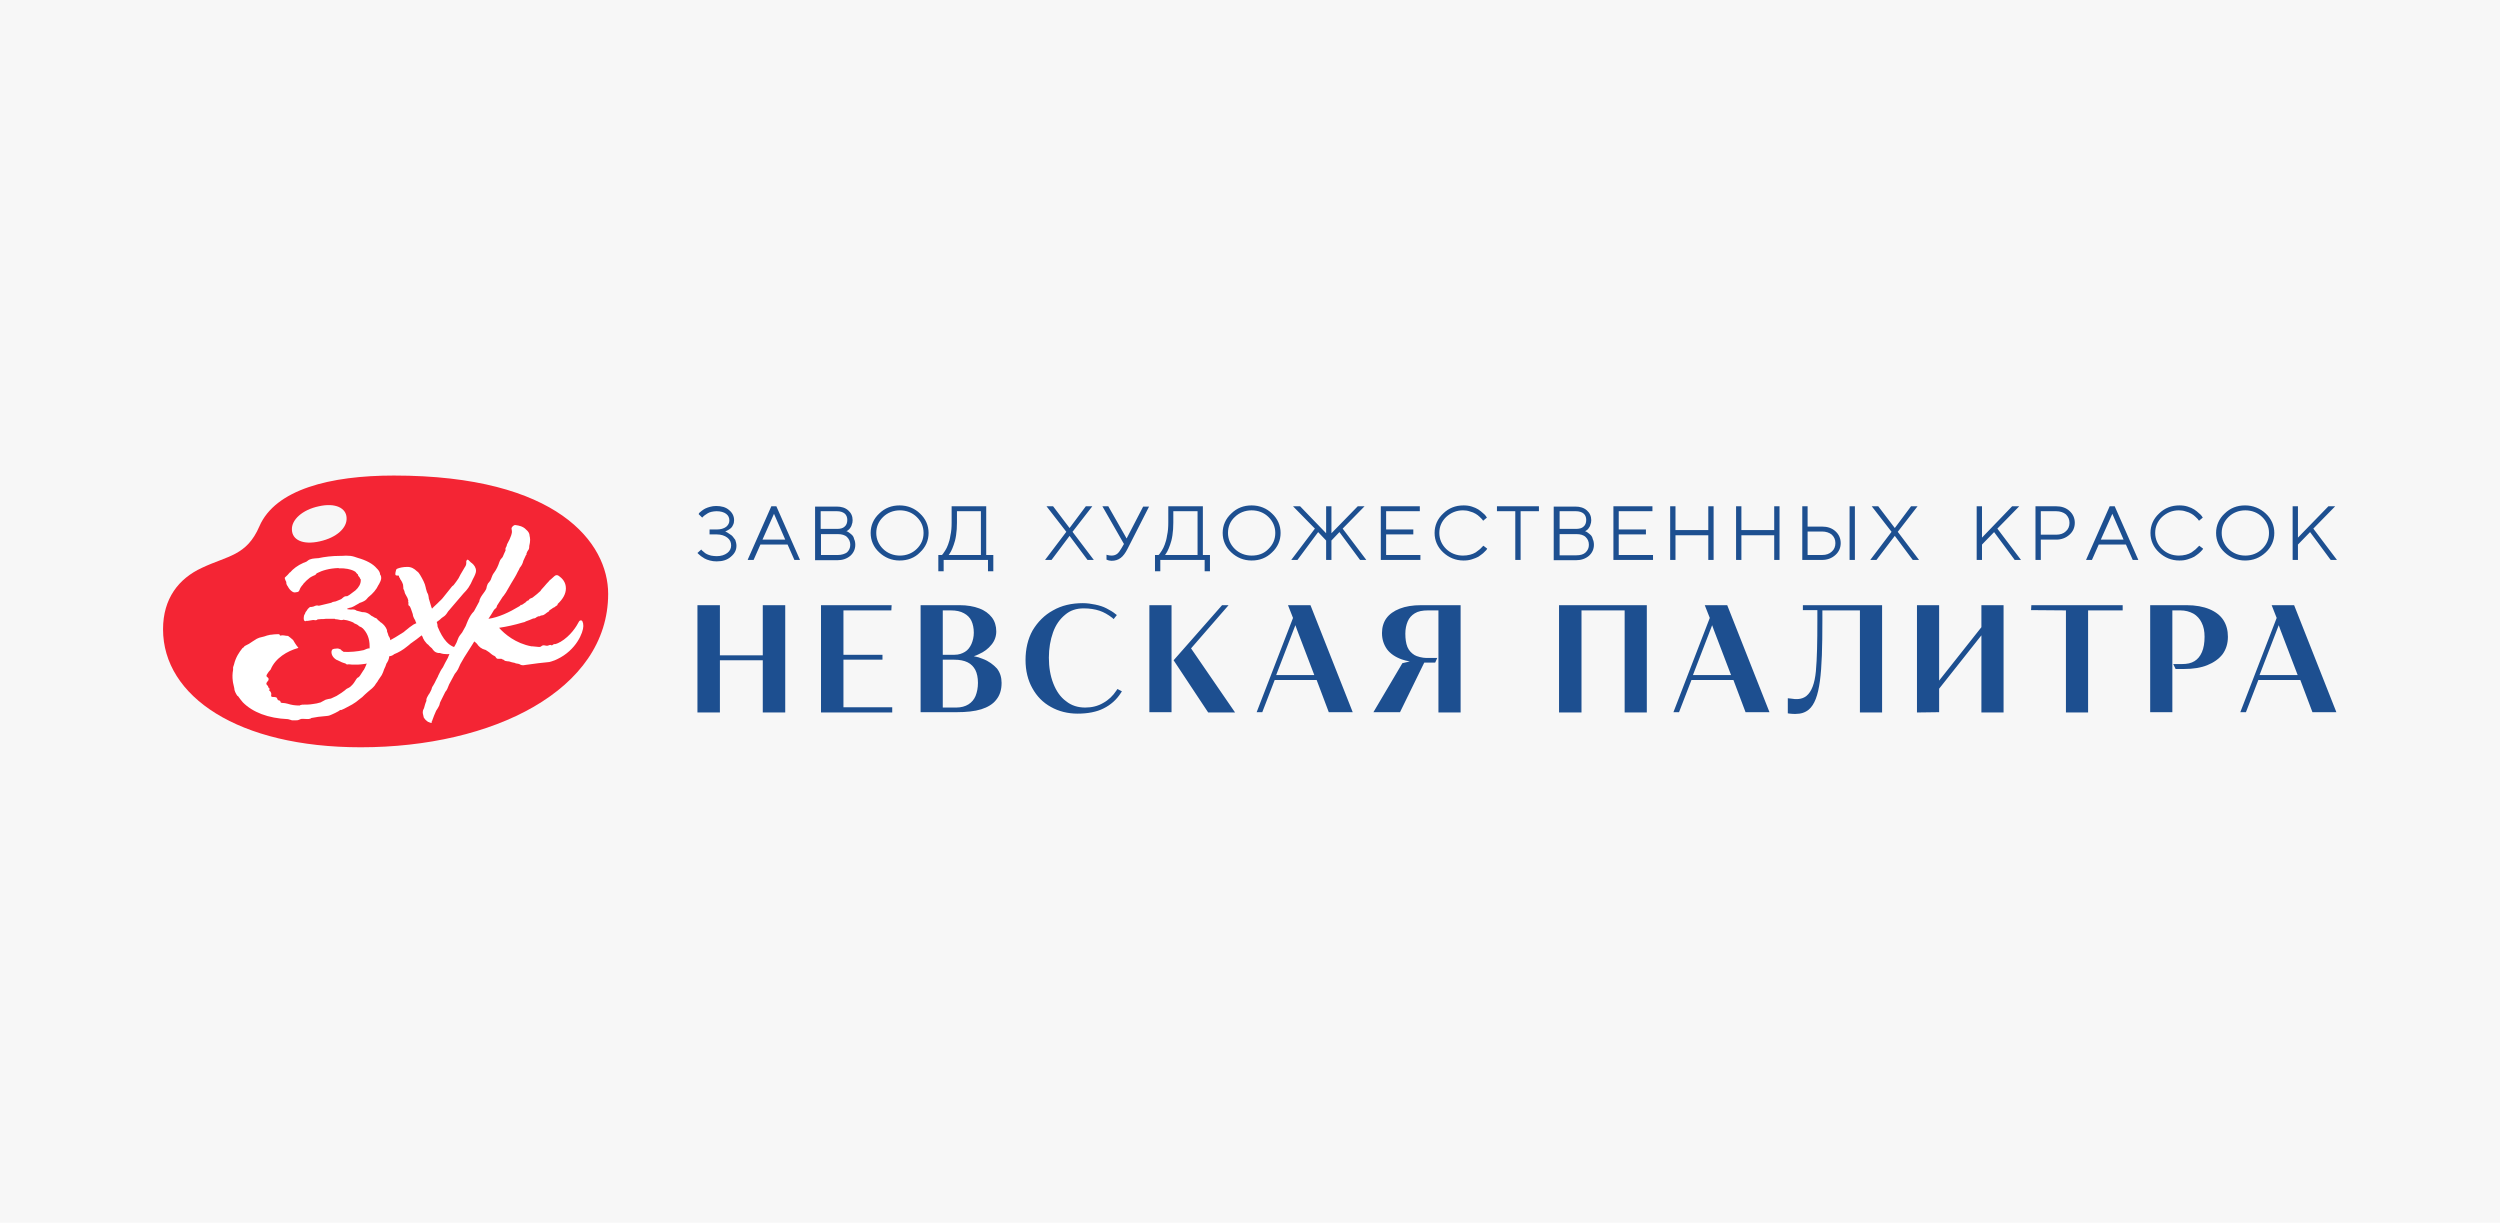 <svg width="184" height="90" viewBox="0 0 184 90" fill="none" xmlns="http://www.w3.org/2000/svg">
<rect width="184" height="90" fill="#F7F7F7"/>
<g clip-path="url(#clip0_180_1068)">
<path d="M96.45 44.541H95.993H95.514H94.796L95.166 45.48L92.49 52.417H92.904L93.817 50.048H96.906L97.798 52.417H99.56L96.45 44.541ZM96.732 49.685H93.926L95.34 46.014L95.471 46.377L96.732 49.685ZM168.847 44.541H168.39H167.911H167.193L167.563 45.48L164.887 52.417H165.301L166.214 50.048H169.303L170.195 52.417H171.957L168.847 44.541ZM169.108 49.685H166.301L167.715 46.014L167.846 46.377L169.108 49.685ZM56.14 48.234H52.985V44.541H51.332V52.439H52.985V48.596H56.14V52.439H57.793V44.541H56.14V48.234ZM62.078 48.554H64.95V48.191H62.078V44.925H65.603L65.624 44.541H60.425V52.439H65.668V52.054H62.078V48.554ZM72.325 48.49C72.129 48.404 71.911 48.34 71.672 48.298C71.802 48.255 71.933 48.212 72.042 48.148C72.433 47.977 72.738 47.743 72.977 47.444C73.207 47.167 73.33 46.819 73.325 46.462C73.325 46.078 73.216 45.715 72.999 45.438C72.781 45.16 72.477 44.925 72.064 44.776C71.672 44.626 71.172 44.541 70.628 44.541H67.756V52.417H70.41C71.128 52.417 71.737 52.353 72.216 52.204C72.694 52.054 73.086 51.82 73.325 51.499C73.586 51.179 73.717 50.774 73.717 50.261C73.717 49.856 73.608 49.493 73.369 49.194C73.108 48.917 72.781 48.66 72.325 48.49ZM69.388 44.925H69.975C70.367 44.925 70.693 44.989 70.954 45.139C71.193 45.267 71.389 45.459 71.498 45.694C71.607 45.928 71.672 46.227 71.672 46.569C71.672 46.868 71.607 47.145 71.498 47.401C71.389 47.636 71.237 47.849 71.019 47.977C70.802 48.106 70.562 48.191 70.258 48.191H69.388V44.925ZM71.802 51.222C71.694 51.478 71.52 51.691 71.28 51.841C71.041 51.99 70.737 52.076 70.367 52.076H69.388V48.554H70.236C70.628 48.554 70.954 48.618 71.215 48.746C71.476 48.874 71.65 49.066 71.781 49.301C71.911 49.557 71.977 49.877 71.977 50.261C71.977 50.624 71.911 50.944 71.802 51.222ZM82.157 50.838C81.918 51.201 81.592 51.521 81.2 51.734C80.809 51.969 80.352 52.076 79.873 52.076C79.329 52.076 78.851 51.926 78.459 51.606C78.046 51.307 77.741 50.859 77.524 50.304C77.306 49.749 77.197 49.109 77.197 48.404C77.197 47.721 77.306 47.102 77.502 46.547C77.698 45.992 78.002 45.566 78.394 45.245C78.764 44.925 79.221 44.776 79.764 44.776C80.2 44.776 80.591 44.84 80.917 44.947C81.244 45.053 81.57 45.245 81.874 45.48L81.962 45.566L82.201 45.267L82.114 45.203C81.918 45.032 81.679 44.904 81.439 44.776C81.2 44.648 80.917 44.562 80.613 44.498C80.308 44.434 80.004 44.392 79.699 44.392C78.873 44.392 78.133 44.562 77.502 44.925C76.871 45.267 76.371 45.779 76.001 46.398C75.653 47.017 75.479 47.764 75.479 48.575C75.479 49.365 75.653 50.069 75.979 50.646C76.305 51.243 76.762 51.713 77.35 52.033C77.915 52.353 78.59 52.524 79.308 52.524C80.069 52.524 80.722 52.396 81.222 52.14C81.744 51.884 82.179 51.499 82.505 50.987L82.571 50.88L82.244 50.71L82.157 50.838ZM84.594 44.541H86.225V52.417H84.594V44.541ZM87.661 47.721L90.424 44.541H89.945L86.378 48.596L88.923 52.439H90.902L87.661 47.721ZM105.869 52.439H107.501V44.541H104.607C103.976 44.541 103.454 44.626 103.019 44.797C102.584 44.968 102.258 45.203 102.04 45.502C101.823 45.8 101.714 46.185 101.714 46.59C101.714 47.06 101.845 47.444 102.084 47.785C102.323 48.106 102.693 48.362 103.172 48.532C103.346 48.596 103.541 48.639 103.759 48.682L103.215 48.81L101.083 52.417H103.041L104.825 48.767H104.89H105.63L105.782 48.426H105.064H104.977C104.694 48.426 104.281 48.319 104.107 48.212C103.868 48.063 103.694 47.871 103.585 47.615C103.476 47.337 103.433 47.017 103.433 46.633C103.433 46.291 103.498 45.992 103.607 45.736C103.715 45.48 103.889 45.288 104.129 45.139C104.368 44.989 104.694 44.925 105.108 44.925H105.869M114.745 52.439H116.398V44.925H119.574V52.439H121.206V44.541H114.745V52.439ZM145.831 46.163L142.72 50.091V44.541H141.089V52.439L142.72 52.417V50.688L145.831 46.761V52.439H147.463V44.541H145.831V46.163ZM149.486 44.904L152.053 44.925V52.439H153.684V44.925H156.229V44.541H149.507L149.486 44.904Z" fill="#1D4F90"/>
<path d="M162.626 44.84C162.169 44.648 161.603 44.541 160.929 44.541H158.253V52.417H159.885V44.925H160.472C160.842 44.925 161.146 45.011 161.429 45.16C161.69 45.309 161.908 45.544 162.038 45.822C162.191 46.12 162.256 46.462 162.256 46.868C162.256 47.316 162.191 47.7 162.06 47.999C161.93 48.298 161.755 48.511 161.516 48.66C161.277 48.81 160.972 48.874 160.603 48.874H159.95L160.124 49.237H160.755C161.407 49.237 161.973 49.151 162.452 48.959C162.93 48.767 163.322 48.49 163.583 48.148C163.844 47.785 163.974 47.358 163.974 46.868C163.974 46.398 163.866 45.992 163.648 45.651C163.431 45.309 163.082 45.032 162.626 44.84ZM127.123 44.541H126.666H126.188H125.47L125.84 45.48L123.164 52.417H123.577L124.491 50.048H127.58L128.472 52.417H130.234L127.123 44.541ZM127.406 49.685H124.6L126.014 46.014L126.144 46.377L127.406 49.685Z" fill="#1D4F90"/>
<path d="M132.692 44.541V44.904H133.758V45.672C133.758 47.209 133.736 48.447 133.649 49.407C133.562 50.325 133.323 50.923 132.953 51.222C132.605 51.499 132.17 51.478 131.8 51.414L131.582 51.392V52.502L131.734 52.524C131.887 52.545 132.017 52.545 132.148 52.545C132.561 52.545 132.866 52.438 133.127 52.225C133.975 51.499 134.127 49.535 134.127 45.694V44.925H136.89V52.438H138.522V44.541H132.692ZM53.834 39.397L53.551 39.205C53.486 39.162 53.42 39.141 53.377 39.119L53.507 39.055C53.594 39.013 53.66 38.97 53.747 38.906C53.835 38.84 53.903 38.751 53.943 38.65C54.008 38.543 54.029 38.415 54.029 38.287C54.029 37.988 53.899 37.732 53.66 37.54C53.42 37.326 53.094 37.241 52.703 37.241C52.55 37.241 52.398 37.262 52.246 37.305C52.126 37.337 52.009 37.38 51.898 37.433C51.811 37.476 51.724 37.54 51.637 37.604C51.55 37.668 51.506 37.711 51.484 37.732C51.463 37.753 51.441 37.775 51.441 37.796L51.419 37.839L51.68 38.095L51.767 38.009C51.789 37.988 51.832 37.945 51.898 37.903L52.093 37.775C52.159 37.732 52.267 37.689 52.376 37.668C52.485 37.647 52.615 37.625 52.724 37.625C53.029 37.625 53.268 37.689 53.442 37.817C53.616 37.945 53.681 38.116 53.681 38.308C53.681 38.5 53.594 38.65 53.442 38.778C53.268 38.906 53.029 38.97 52.746 38.97H52.224V39.333H52.746C53.072 39.333 53.333 39.418 53.529 39.568C53.725 39.717 53.812 39.909 53.812 40.144C53.812 40.357 53.725 40.549 53.529 40.699C53.333 40.848 53.072 40.934 52.746 40.934C52.594 40.934 52.463 40.912 52.333 40.891C52.202 40.848 52.093 40.827 52.028 40.784C51.941 40.742 51.876 40.699 51.811 40.635C51.724 40.571 51.702 40.528 51.68 40.528C51.658 40.507 51.658 40.485 51.637 40.485L51.615 40.443L51.332 40.699L51.419 40.784C51.473 40.839 51.531 40.889 51.593 40.934C51.68 40.998 51.767 41.04 51.854 41.104C51.963 41.168 52.093 41.211 52.246 41.254C52.398 41.297 52.572 41.318 52.746 41.318C53.181 41.318 53.529 41.211 53.79 40.976C54.073 40.742 54.203 40.485 54.203 40.165C54.203 40.016 54.16 39.866 54.117 39.738C53.986 39.568 53.921 39.461 53.834 39.397ZM56.77 37.262L55.052 41.147L55.03 41.211H55.465L55.966 40.08H57.967L58.467 41.211H58.881L57.14 37.262H56.77ZM57.793 39.717H56.118L56.966 37.817L57.793 39.717ZM62.709 39.375C62.644 39.311 62.557 39.247 62.47 39.183C62.405 39.141 62.34 39.098 62.296 39.098C62.318 39.077 62.361 39.055 62.405 39.034C62.448 38.991 62.514 38.949 62.557 38.885C62.601 38.821 62.666 38.735 62.688 38.628C62.731 38.522 62.753 38.415 62.753 38.287C62.753 37.988 62.644 37.753 62.426 37.561C62.209 37.369 61.926 37.284 61.578 37.284H59.99V41.232H61.622C62.013 41.232 62.318 41.126 62.579 40.912C62.818 40.699 62.949 40.421 62.949 40.101C62.949 39.952 62.927 39.802 62.862 39.674C62.843 39.562 62.79 39.458 62.709 39.375ZM60.403 38.949V37.625H61.6C61.839 37.625 62.035 37.689 62.166 37.796C62.296 37.903 62.361 38.073 62.361 38.266C62.361 38.479 62.296 38.65 62.166 38.757C62.035 38.885 61.839 38.927 61.6 38.927H60.403V38.949ZM61.665 40.848H60.425V39.311H61.665C61.948 39.311 62.187 39.375 62.34 39.525C62.417 39.6 62.478 39.69 62.52 39.789C62.561 39.888 62.581 39.994 62.579 40.101C62.579 40.336 62.492 40.507 62.34 40.656C62.187 40.763 61.948 40.848 61.665 40.848ZM66.212 37.198C65.624 37.198 65.124 37.39 64.711 37.796C64.297 38.18 64.08 38.671 64.08 39.226C64.08 39.781 64.297 40.272 64.711 40.656C65.124 41.04 65.624 41.254 66.212 41.254C66.799 41.254 67.321 41.062 67.713 40.656C68.126 40.272 68.344 39.781 68.344 39.226C68.344 38.671 68.126 38.18 67.713 37.796C67.321 37.412 66.799 37.198 66.212 37.198ZM67.974 39.226C67.974 39.696 67.8 40.08 67.473 40.4C67.147 40.72 66.712 40.891 66.234 40.891C65.755 40.891 65.32 40.72 64.993 40.4C64.667 40.08 64.493 39.674 64.493 39.226C64.493 38.757 64.667 38.372 64.993 38.052C65.32 37.732 65.755 37.561 66.234 37.561C66.712 37.561 67.147 37.732 67.473 38.052C67.8 38.372 67.974 38.757 67.974 39.226ZM72.586 37.262H70.04V38.458C70.04 38.799 70.019 39.119 69.953 39.397C69.91 39.696 69.845 39.909 69.779 40.08C69.714 40.251 69.649 40.4 69.562 40.528L69.388 40.784L69.323 40.848H69.061V42.044H69.453V41.211H72.716V42.044H73.108V40.848H72.586V37.262ZM72.194 37.625V40.848H69.823C69.866 40.784 69.932 40.699 69.997 40.571C70.062 40.443 70.127 40.293 70.193 40.101C70.258 39.93 70.323 39.696 70.367 39.397C70.41 39.119 70.432 38.799 70.432 38.458V37.625H72.194ZM80.395 37.262H79.917L78.72 38.863L77.524 37.284L77.502 37.262H77.023L78.481 39.141L76.915 41.211H77.393L78.72 39.44L80.025 41.19L80.047 41.211H80.504L78.938 39.141L80.395 37.262ZM82.919 39.632L81.57 37.262H81.135L82.723 40.037L82.549 40.336C82.44 40.528 82.331 40.678 82.223 40.763C82.114 40.848 81.962 40.891 81.809 40.891C81.701 40.891 81.592 40.87 81.505 40.848L81.439 40.827V41.19L81.505 41.211C81.526 41.232 81.57 41.232 81.635 41.254C81.701 41.254 81.744 41.275 81.809 41.275C82.07 41.275 82.288 41.211 82.484 41.062C82.658 40.934 82.832 40.699 82.984 40.4L84.572 37.284H84.137L82.919 39.632ZM88.531 37.262H85.986V38.458C85.986 38.799 85.964 39.119 85.899 39.397C85.856 39.696 85.79 39.909 85.725 40.08C85.66 40.251 85.594 40.4 85.507 40.528L85.333 40.784L85.268 40.848H85.007V42.044H85.399V41.211H88.662V42.044H89.053V40.848H88.531V37.262ZM88.14 37.625V40.848H85.747C85.79 40.784 85.856 40.699 85.921 40.571C85.986 40.443 86.051 40.293 86.117 40.101C86.182 39.93 86.247 39.696 86.291 39.397C86.334 39.119 86.356 38.799 86.356 38.458V37.625H88.14ZM92.121 37.198C91.533 37.198 91.033 37.39 90.62 37.796C90.206 38.18 89.989 38.671 89.989 39.226C89.989 39.781 90.206 40.272 90.62 40.656C91.033 41.04 91.533 41.254 92.121 41.254C92.708 41.254 93.208 41.062 93.622 40.656C94.035 40.272 94.252 39.781 94.252 39.226C94.252 38.671 94.035 38.18 93.622 37.796C93.23 37.412 92.708 37.198 92.121 37.198ZM92.121 40.891C91.642 40.891 91.207 40.72 90.881 40.4C90.554 40.08 90.38 39.674 90.38 39.226C90.38 38.757 90.554 38.351 90.881 38.052C91.207 37.732 91.642 37.561 92.121 37.561C92.599 37.561 93.034 37.732 93.361 38.052C93.687 38.372 93.861 38.778 93.861 39.226C93.861 39.696 93.687 40.08 93.361 40.4C93.034 40.742 92.621 40.891 92.121 40.891ZM100.431 37.262H99.93L97.994 39.247V37.262H97.603V39.247L95.688 37.262H95.666H95.166L96.776 38.906L95.036 41.211H95.493L97.015 39.162L97.603 39.781V41.211H97.994V39.781L98.582 39.162L100.083 41.19L100.104 41.211H100.561L98.821 38.906L100.431 37.262ZM102.019 39.333H104.02V38.97H102.019V37.625H104.499V37.262H101.627V41.211H104.542V40.848H102.019V39.333ZM109.067 40.272C109.023 40.315 108.98 40.379 108.893 40.443L108.61 40.656C108.482 40.733 108.343 40.791 108.197 40.827C108.023 40.87 107.849 40.891 107.675 40.891C107.196 40.891 106.761 40.72 106.435 40.4C106.108 40.08 105.934 39.674 105.934 39.226C105.934 38.757 106.108 38.372 106.435 38.052C106.783 37.732 107.196 37.561 107.675 37.561C107.849 37.561 108.023 37.583 108.197 37.647C108.343 37.682 108.482 37.74 108.61 37.817C108.713 37.876 108.808 37.948 108.893 38.031L109.067 38.202C109.083 38.234 109.105 38.263 109.132 38.287L109.154 38.33L109.437 38.095L109.35 37.967C109.306 37.903 109.241 37.839 109.132 37.753C109.045 37.668 108.936 37.583 108.806 37.497C108.675 37.412 108.523 37.348 108.327 37.284C108.131 37.22 107.936 37.198 107.718 37.198C107.131 37.198 106.63 37.39 106.217 37.796C105.804 38.18 105.586 38.671 105.586 39.226C105.586 39.781 105.804 40.272 106.217 40.656C106.63 41.04 107.131 41.254 107.718 41.254C107.936 41.254 108.131 41.232 108.327 41.168C108.523 41.104 108.697 41.04 108.806 40.976C108.936 40.891 109.045 40.806 109.154 40.72L109.371 40.507C109.393 40.464 109.437 40.443 109.437 40.421L109.458 40.379L109.176 40.165L109.067 40.272ZM110.176 37.625H111.525V41.211H111.917V37.625H113.265V37.262H110.176V37.625ZM117.072 39.375C117.007 39.311 116.92 39.247 116.833 39.183C116.768 39.141 116.703 39.098 116.659 39.098C116.681 39.077 116.724 39.055 116.768 39.034C116.833 38.991 116.877 38.949 116.92 38.885C116.964 38.821 117.029 38.735 117.051 38.628C117.094 38.522 117.116 38.415 117.116 38.287C117.116 37.988 117.007 37.753 116.79 37.561C116.572 37.369 116.289 37.284 115.941 37.284H114.353V41.232H115.985C116.376 41.232 116.681 41.126 116.942 40.912C117.181 40.699 117.312 40.421 117.312 40.101C117.312 39.952 117.29 39.802 117.225 39.674C117.206 39.562 117.153 39.458 117.072 39.375ZM114.788 39.311H116.028C116.311 39.311 116.55 39.375 116.703 39.525C116.855 39.674 116.942 39.845 116.942 40.101C116.942 40.336 116.855 40.507 116.703 40.656C116.55 40.806 116.311 40.87 116.028 40.87H114.788V39.311ZM114.788 38.949V37.625H115.985C116.224 37.625 116.42 37.689 116.55 37.796C116.681 37.903 116.746 38.073 116.746 38.266C116.746 38.479 116.681 38.65 116.55 38.757C116.42 38.885 116.224 38.927 115.963 38.927H114.788V38.949ZM119.139 39.333H121.14V38.97H119.139V37.625H121.619V37.262H118.747V41.211H121.662V40.848H119.139V39.333ZM125.73 39.013H123.316V37.262H122.924V41.211H123.316V39.397H125.73V41.211H126.122V37.262H125.73V39.013ZM130.582 39.013H128.167V37.262H127.775V41.211H128.167V39.397H130.582V41.211H130.973V37.262H130.582V39.013ZM136.129 37.262H136.52V41.211H136.129V37.262ZM134.106 38.757H133.04V37.262H132.648V41.211H134.106C134.497 41.211 134.824 41.083 135.085 40.848C135.346 40.613 135.476 40.315 135.476 39.973C135.476 39.632 135.346 39.333 135.085 39.098C134.824 38.863 134.497 38.757 134.106 38.757ZM135.085 39.973C135.085 40.229 134.998 40.443 134.824 40.592C134.649 40.763 134.41 40.848 134.106 40.848H133.04V39.119H134.106C134.388 39.119 134.649 39.205 134.824 39.354C134.998 39.525 135.085 39.717 135.085 39.973ZM141.132 37.262H140.654L139.457 38.863L138.239 37.262H137.76L139.218 39.141L137.652 41.211H138.108L139.457 39.44L140.762 41.19L140.784 41.211H141.241L139.675 39.141L141.132 37.262ZM148.616 37.262H148.093L145.875 39.568V37.262H145.483V41.211H145.875V40.08L146.766 39.162L148.267 41.19V41.211H148.746L147.006 38.906L148.616 37.262ZM151.335 37.262H149.812V41.211H150.204V39.717H151.335C151.726 39.717 152.053 39.589 152.314 39.354C152.575 39.119 152.705 38.821 152.705 38.479C152.705 38.138 152.575 37.839 152.314 37.604C152.053 37.369 151.726 37.262 151.335 37.262ZM152.314 38.479C152.314 38.735 152.227 38.949 152.053 39.098C151.879 39.269 151.639 39.354 151.335 39.354H150.204V37.625H151.335C151.618 37.625 151.879 37.711 152.053 37.86C152.227 38.031 152.314 38.244 152.314 38.479ZM155.272 37.262L153.532 41.211H153.967L154.467 40.08H156.469L156.969 41.211H157.382L155.642 37.262H155.272ZM156.295 39.717H154.62L155.468 37.817L156.295 39.717ZM161.755 40.272L161.581 40.443L161.298 40.656C161.17 40.733 161.031 40.791 160.885 40.827C160.711 40.87 160.537 40.891 160.363 40.891C159.884 40.891 159.449 40.72 159.123 40.4C158.796 40.08 158.622 39.674 158.622 39.226C158.622 38.757 158.796 38.372 159.123 38.052C159.471 37.732 159.884 37.561 160.363 37.561C160.537 37.561 160.711 37.583 160.885 37.647C161.031 37.682 161.17 37.74 161.298 37.817C161.401 37.876 161.496 37.948 161.581 38.031L161.755 38.202C161.777 38.244 161.798 38.266 161.82 38.287L161.842 38.33L162.125 38.095L162.038 37.967C161.994 37.903 161.929 37.839 161.82 37.753C161.733 37.668 161.624 37.583 161.494 37.497C161.363 37.412 161.211 37.348 161.015 37.284C160.819 37.22 160.624 37.198 160.406 37.198C159.819 37.198 159.318 37.39 158.905 37.796C158.492 38.18 158.274 38.671 158.274 39.226C158.274 39.781 158.492 40.272 158.905 40.656C159.318 41.04 159.819 41.254 160.406 41.254C160.624 41.254 160.819 41.232 161.015 41.168C161.211 41.104 161.385 41.04 161.494 40.976C161.624 40.891 161.733 40.806 161.842 40.72C161.951 40.635 162.016 40.549 162.059 40.507C162.103 40.464 162.125 40.443 162.125 40.421L162.146 40.379L161.864 40.165L161.755 40.272ZM165.236 37.198C164.648 37.198 164.148 37.39 163.734 37.796C163.321 38.18 163.104 38.671 163.104 39.226C163.104 39.781 163.321 40.272 163.734 40.656C164.148 41.04 164.648 41.254 165.236 41.254C165.823 41.254 166.323 41.062 166.758 40.656C167.172 40.272 167.389 39.781 167.389 39.226C167.389 38.671 167.172 38.18 166.758 37.796C166.35 37.409 165.803 37.195 165.236 37.198ZM166.998 39.226C166.998 39.696 166.824 40.08 166.497 40.4C166.171 40.72 165.736 40.891 165.257 40.891C164.779 40.891 164.344 40.72 164.017 40.4C163.691 40.08 163.517 39.674 163.517 39.226C163.517 38.757 163.691 38.372 164.017 38.052C164.344 37.732 164.779 37.561 165.257 37.561C165.736 37.561 166.171 37.732 166.497 38.052C166.824 38.372 166.998 38.757 166.998 39.226ZM170.261 38.906L171.87 37.262H171.37L169.129 39.568V37.262H168.738V41.211H169.129V40.08L170.021 39.162L171.522 41.19L171.544 41.211H172.001L170.261 38.906Z" fill="#1D4F90"/>
<path d="M28.99 35C24.291 35 20.267 36.025 19.092 38.735C18.156 40.913 16.764 40.891 14.871 41.788C13.153 42.577 12 44.05 12 46.313C12 51.265 17.547 55 26.553 55C36.256 55 44.761 50.795 44.761 43.709C44.761 39.973 41.063 35 28.99 35ZM23.53 39.845C22.29 40.123 21.506 39.739 21.485 38.992C21.441 38.266 22.246 37.519 23.464 37.263C24.683 36.985 25.487 37.391 25.509 38.116C25.553 38.842 24.791 39.568 23.53 39.845Z" fill="#F42534"/>
<path d="M32.513 45.48C32.687 45.352 32.73 45.352 32.861 45.181L32.991 44.989L34.122 43.666C34.253 43.538 34.362 43.41 34.47 43.26C34.601 43.068 34.71 42.855 34.797 42.641C34.949 42.364 35.036 42.151 35.036 42.022C35.036 41.766 34.884 41.574 34.731 41.446C34.71 41.425 34.688 41.425 34.666 41.403L34.492 41.233C34.47 41.211 34.449 41.211 34.427 41.19C34.383 41.19 34.34 41.233 34.318 41.297V41.446C34.318 41.553 34.275 41.66 34.209 41.745L33.883 42.3L33.752 42.556C33.644 42.727 33.513 42.898 33.383 43.068C33.339 43.09 33.317 43.132 33.274 43.154L32.556 44.05C32.491 44.114 32.425 44.2 32.339 44.264C32.164 44.456 31.969 44.605 31.795 44.797C31.773 44.755 31.773 44.712 31.751 44.691L31.555 44.029V43.986C31.534 43.901 31.534 43.794 31.49 43.709L31.425 43.581C31.403 43.474 31.36 43.388 31.338 43.282V43.26C31.273 42.919 31.099 42.62 30.924 42.321C30.859 42.215 30.794 42.108 30.685 42.044C30.489 41.852 30.272 41.724 29.989 41.724C29.663 41.724 29.402 41.788 29.249 41.852C29.184 41.873 29.141 41.937 29.141 42.001C29.119 42.086 29.097 42.151 29.097 42.236C29.097 42.279 29.097 42.321 29.141 42.343C29.162 42.364 29.315 42.364 29.337 42.364C29.358 42.364 29.358 42.385 29.358 42.385C29.38 42.428 29.358 42.471 29.402 42.513C29.424 42.535 29.424 42.556 29.445 42.577V42.599C29.445 42.641 29.467 42.663 29.511 42.684C29.511 42.727 29.554 42.77 29.576 42.812C29.598 42.876 29.641 42.94 29.663 43.026C29.663 43.09 29.684 43.154 29.684 43.239V43.324C29.706 43.388 29.75 43.453 29.771 43.517C29.771 43.538 29.771 43.581 29.793 43.623C29.793 43.645 29.815 43.666 29.815 43.687C29.88 43.794 29.924 43.901 29.989 44.007L30.054 44.2C30.054 44.221 30.033 44.221 30.033 44.242C30.033 44.264 30.054 44.285 30.054 44.306C30.076 44.392 30.033 44.498 30.076 44.562C30.098 44.584 30.12 44.584 30.141 44.605C30.163 44.626 30.163 44.648 30.185 44.669C30.207 44.712 30.228 44.755 30.25 44.819L30.381 45.203C30.381 45.267 30.402 45.331 30.424 45.395C30.446 45.48 30.511 45.566 30.555 45.651C30.576 45.715 30.598 45.779 30.642 45.864L30.62 45.886C30.598 45.886 30.576 45.886 30.555 45.907L30.424 45.971C30.228 46.099 30.033 46.249 29.859 46.398C29.815 46.441 29.75 46.483 29.706 46.526C28.901 47.06 28.075 47.487 27.226 47.743V47.721C27.074 47.7 26.922 47.785 26.77 47.849C26.284 47.956 25.787 47.999 25.29 47.978C25.247 47.935 25.203 47.913 25.16 47.892C25.116 47.828 25.073 47.785 24.986 47.764C24.899 47.721 24.79 47.721 24.703 47.743C24.638 47.743 24.594 47.743 24.551 47.764C24.507 47.764 24.485 47.785 24.442 47.828C24.42 47.871 24.398 47.913 24.398 47.956C24.377 48.212 24.551 48.447 24.79 48.575C24.812 48.575 24.833 48.597 24.855 48.597C25.007 48.682 25.181 48.767 25.421 48.831C25.442 48.853 25.486 48.874 25.508 48.895C25.551 48.917 25.595 48.895 25.638 48.895H25.704C25.834 48.917 25.965 48.917 26.117 48.917H26.226H26.247H26.334C27.118 48.874 27.879 48.661 28.64 48.298C28.778 48.294 28.909 48.24 29.01 48.148C29.337 48.02 29.663 47.828 29.946 47.593C30.054 47.508 30.141 47.444 30.228 47.359C30.511 47.166 30.772 46.974 31.033 46.761C31.077 46.825 31.12 46.889 31.142 46.974C31.142 46.996 31.142 47.017 31.164 47.017C31.207 47.102 31.251 47.188 31.316 47.252C31.36 47.316 31.403 47.359 31.447 47.401C31.468 47.423 31.468 47.423 31.49 47.423C31.577 47.529 31.686 47.636 31.795 47.721C31.838 47.785 31.882 47.849 31.947 47.913C32.034 47.999 32.143 48.042 32.273 48.063H32.382C32.556 48.127 32.73 48.148 32.926 48.148C33.731 48.148 33.861 47.7 33.861 47.7C33.056 47.7 32.578 47.017 32.208 46.121C32.207 46.004 32.185 45.888 32.143 45.779C32.275 45.691 32.399 45.591 32.513 45.48Z" fill="white"/>
<path d="M28.706 47.658C28.706 47.508 28.706 47.38 28.684 47.252C28.706 47.252 28.706 47.231 28.706 47.231C28.728 47.209 28.728 47.188 28.728 47.167C28.728 47.039 28.684 46.91 28.597 46.804C28.576 46.697 28.532 46.59 28.489 46.484C28.489 46.441 28.489 46.377 28.467 46.334C28.38 46.121 28.228 45.95 28.053 45.822C28.032 45.822 28.032 45.801 28.01 45.801C27.945 45.737 27.88 45.672 27.814 45.63C27.771 45.587 27.749 45.523 27.684 45.502C27.64 45.48 27.619 45.48 27.575 45.459C27.488 45.395 27.401 45.352 27.314 45.31L27.27 45.267C27.118 45.139 26.922 45.053 26.727 45.053H26.661C26.531 45.011 26.4 44.989 26.248 44.947C26.226 44.925 26.204 44.925 26.183 44.904C26.074 44.84 25.922 44.861 25.791 44.861C25.726 44.861 25.639 44.84 25.574 44.84C25.552 44.819 25.552 44.819 25.552 44.797L25.726 44.733C25.965 44.712 26.161 44.541 26.378 44.434C26.4 44.413 26.422 44.413 26.444 44.392C26.465 44.37 26.509 44.349 26.552 44.349C26.64 44.306 26.727 44.285 26.792 44.242C26.922 44.178 27.009 44.072 27.096 43.965C27.444 43.688 27.706 43.389 27.858 43.047C27.858 43.047 27.858 43.026 27.88 43.026C27.966 42.855 28.075 42.684 28.053 42.492C28.053 42.407 28.01 42.321 27.966 42.257V42.193C27.923 42.044 27.836 41.937 27.727 41.831C27.444 41.489 26.944 41.233 26.335 41.062C26.161 40.998 25.965 40.934 25.791 40.913C25.574 40.891 25.356 40.891 25.139 40.913H25.03C24.464 40.913 23.898 40.977 23.42 41.083H23.377C23.115 41.105 22.833 41.105 22.637 41.276C22.615 41.297 22.572 41.318 22.55 41.34C22.485 41.361 22.441 41.382 22.398 41.404C22.376 41.404 22.354 41.425 22.332 41.425C21.897 41.617 21.571 41.873 21.353 42.129H21.332C21.223 42.257 21.114 42.385 20.983 42.492L20.962 42.514V42.578C20.983 42.663 21.027 42.748 21.07 42.834C21.07 42.898 21.07 42.962 21.092 43.004C21.114 43.047 21.136 43.111 21.179 43.154C21.266 43.325 21.375 43.453 21.506 43.538C21.593 43.602 21.701 43.623 21.81 43.581C21.832 43.581 21.832 43.602 21.854 43.581C21.875 43.581 21.919 43.559 21.941 43.559C22.049 43.495 22.049 43.367 22.115 43.261C22.137 43.218 22.18 43.175 22.202 43.133C22.245 43.069 22.311 43.026 22.332 42.962C22.476 42.797 22.636 42.647 22.811 42.514C22.898 42.45 23.007 42.407 23.094 42.364C23.159 42.343 23.202 42.321 23.246 42.279C23.268 42.257 23.289 42.215 23.311 42.193C23.724 41.98 24.247 41.831 24.899 41.809C24.933 41.826 24.97 41.834 25.008 41.831H25.182C25.269 41.831 25.334 41.831 25.421 41.852C25.508 41.852 25.595 41.873 25.682 41.895C25.878 41.937 26.03 42.001 26.161 42.087C26.183 42.129 26.226 42.151 26.248 42.193C26.27 42.215 26.291 42.257 26.335 42.257C26.335 42.321 26.378 42.407 26.422 42.45L26.465 42.492C26.465 42.514 26.487 42.535 26.487 42.535C26.487 42.578 26.531 42.62 26.552 42.642V42.727C26.552 42.983 26.4 43.239 26.161 43.453L25.704 43.794C25.661 43.816 25.595 43.858 25.552 43.88H25.465C25.334 43.88 25.226 44.008 25.117 44.093C24.986 44.157 24.856 44.2 24.703 44.264C24.616 44.285 24.529 44.285 24.442 44.328C24.418 44.35 24.388 44.365 24.355 44.37L23.463 44.584C23.42 44.563 23.377 44.563 23.311 44.563C23.224 44.563 23.137 44.627 23.05 44.648C23.007 44.648 22.963 44.669 22.941 44.669H22.854C22.822 44.675 22.791 44.69 22.767 44.712C22.68 44.776 22.615 44.861 22.572 44.947C22.506 45.011 22.463 45.096 22.441 45.182C22.376 45.267 22.354 45.374 22.354 45.48C22.354 45.544 22.354 45.587 22.376 45.651C22.398 45.694 22.463 45.737 22.506 45.715C22.506 45.715 22.528 45.715 22.528 45.694H22.637H22.659L23.05 45.63C23.115 45.63 23.159 45.651 23.224 45.651C23.289 45.651 23.333 45.63 23.377 45.587C23.463 45.587 23.529 45.566 23.616 45.566C23.746 45.566 23.855 45.566 23.986 45.544H24.029H24.377H24.421H24.638C24.638 45.544 24.66 45.544 24.66 45.566C24.703 45.587 24.769 45.566 24.834 45.587C24.878 45.587 24.899 45.608 24.943 45.608C25.03 45.63 25.117 45.651 25.204 45.63C25.226 45.63 25.247 45.63 25.269 45.608C25.465 45.63 25.639 45.672 25.813 45.737C25.856 45.758 25.922 45.779 25.965 45.801H25.987L26.052 45.865C26.074 45.865 26.096 45.886 26.096 45.886C26.226 45.929 26.335 45.993 26.422 46.078C26.487 46.142 26.618 46.142 26.661 46.227H26.683C27.009 46.548 27.205 46.975 27.205 47.572C27.205 48.212 27.053 48.81 26.77 49.322V49.301L26.509 49.707C26.487 49.749 26.444 49.792 26.4 49.835C26.357 49.856 26.335 49.877 26.291 49.899C26.27 49.92 26.248 49.963 26.226 49.984C26.117 50.155 26.009 50.347 25.856 50.475L25.813 50.518C25.767 50.56 25.716 50.596 25.661 50.624L25.53 50.688C25.487 50.71 25.443 50.753 25.4 50.795L25.139 50.987L24.769 51.222L24.355 51.414C24.225 51.436 24.094 51.457 23.964 51.5L23.724 51.628C23.681 51.649 23.637 51.67 23.616 51.692C23.42 51.756 23.202 51.798 23.007 51.82C22.767 51.862 22.528 51.862 22.311 51.862C22.267 51.862 22.202 51.862 22.158 51.884C22.115 51.884 22.093 51.905 22.049 51.926H22.028C21.723 51.926 21.44 51.884 21.179 51.798C20.896 51.713 20.723 51.756 20.679 51.713C20.636 51.692 20.657 51.628 20.614 51.585C20.527 51.521 20.461 51.585 20.418 51.457C20.374 51.35 20.374 51.329 20.244 51.307C20.157 51.286 20.005 51.329 19.961 51.243C19.939 51.179 19.983 51.094 19.961 51.03C19.939 50.945 19.874 50.838 19.787 50.795C19.809 50.753 19.852 50.731 19.874 50.71C19.852 50.688 19.831 50.688 19.809 50.667C19.744 50.603 19.765 50.582 19.722 50.496C19.7 50.454 19.635 50.411 19.613 50.368C19.57 50.219 19.722 50.155 19.765 50.048V49.941C19.722 49.813 19.526 49.835 19.657 49.621C19.722 49.515 19.809 49.386 19.918 49.28C20.266 48.426 21.158 47.914 21.919 47.7C21.941 47.7 21.941 47.679 21.962 47.679C21.788 47.487 21.593 47.145 21.571 47.103C21.549 47.081 21.223 46.804 21.201 46.804C20.962 46.804 20.875 46.718 20.614 46.782C20.592 46.74 20.57 46.697 20.548 46.676H20.418C20.266 46.676 20.092 46.697 19.939 46.718C19.896 46.718 19.852 46.718 19.809 46.74C19.7 46.761 19.613 46.782 19.504 46.825C19.483 46.825 19.461 46.846 19.439 46.846L19.265 46.889C19.134 46.91 19.026 46.953 18.895 47.017C18.786 47.081 18.699 47.145 18.591 47.209C18.417 47.337 18.242 47.444 18.047 47.529C18.025 47.551 18.003 47.551 17.982 47.572C17.96 47.593 17.96 47.615 17.96 47.615C17.96 47.615 17.96 47.636 17.938 47.636C17.895 47.679 17.829 47.7 17.829 47.722C17.612 47.999 17.351 48.362 17.22 48.917L17.155 49.109V49.13V49.258V49.301C17.133 49.429 17.111 49.579 17.111 49.707C17.111 49.835 17.111 49.984 17.133 50.112C17.133 50.176 17.155 50.219 17.155 50.262C17.177 50.39 17.22 50.518 17.242 50.646C17.242 50.838 17.351 51.03 17.459 51.201C17.481 51.222 17.503 51.222 17.525 51.243C17.633 51.393 17.742 51.542 17.873 51.692C18.591 52.417 19.722 52.866 21.201 52.93C21.31 52.951 21.397 52.994 21.484 53.015H21.571H21.788C21.854 53.015 21.919 53.015 21.962 52.994C22.006 52.972 22.071 52.951 22.115 52.93C22.137 52.93 22.18 52.908 22.202 52.908H22.332C22.506 52.908 22.702 52.951 22.854 52.887C22.876 52.866 22.898 52.866 22.92 52.844C23.094 52.823 23.268 52.78 23.42 52.759L24.051 52.695C24.116 52.695 24.203 52.674 24.268 52.652C24.312 52.631 24.377 52.61 24.421 52.588C24.584 52.519 24.744 52.44 24.899 52.353C24.943 52.311 25.008 52.289 25.052 52.247C25.073 52.268 25.117 52.268 25.139 52.247C25.204 52.225 25.269 52.183 25.334 52.161L25.856 51.884C25.922 51.841 25.987 51.82 26.03 51.777C26.183 51.692 26.335 51.564 26.465 51.457C26.531 51.414 26.596 51.35 26.661 51.307C26.792 51.179 26.922 51.051 27.075 50.923C27.205 50.795 27.357 50.71 27.488 50.56C27.558 50.491 27.617 50.412 27.662 50.326L27.727 50.24C27.771 50.176 27.814 50.134 27.836 50.069L28.097 49.685C28.162 49.557 28.228 49.408 28.271 49.258C28.336 49.13 28.402 48.981 28.445 48.831C28.467 48.81 28.467 48.789 28.489 48.767C28.619 48.575 28.663 48.341 28.663 48.106L28.619 48.084C28.684 47.956 28.706 47.807 28.706 47.658ZM42.933 46.078C42.933 45.929 42.911 45.822 42.868 45.737C42.824 45.63 42.672 45.63 42.607 45.758C42.433 46.099 41.998 46.804 41.236 47.252C41.204 47.257 41.173 47.272 41.149 47.295C41.062 47.337 40.975 47.38 40.888 47.401C40.845 47.401 40.78 47.401 40.736 47.423C40.714 47.444 40.671 47.465 40.649 47.487C40.606 47.508 40.562 47.487 40.519 47.465C40.431 47.465 40.344 47.529 40.258 47.529C40.149 47.529 40.04 47.465 39.931 47.508C39.866 47.529 39.801 47.615 39.735 47.615H39.648L39.213 47.572H39.126C37.952 47.359 37.125 46.654 36.733 46.206C37.315 46.119 37.889 45.99 38.452 45.822C38.561 45.801 38.648 45.779 38.691 45.737C38.865 45.672 39.061 45.608 39.235 45.523C39.313 45.525 39.389 45.502 39.453 45.459L39.496 45.416C39.54 45.395 39.605 45.374 39.648 45.352C39.67 45.352 39.67 45.374 39.67 45.374C39.735 45.331 39.801 45.31 39.888 45.288C39.931 45.288 39.953 45.288 39.996 45.267C40.04 45.246 40.062 45.224 40.105 45.203C40.214 45.118 40.301 45.053 40.41 44.989C40.41 44.968 40.431 44.947 40.431 44.925C40.54 44.861 40.627 44.797 40.714 44.733C40.78 44.712 40.823 44.691 40.867 44.648C40.91 44.584 41.019 44.584 41.041 44.499V44.456C41.432 44.093 41.65 43.709 41.65 43.303C41.65 42.834 41.367 42.556 41.128 42.385C41.019 42.3 40.888 42.321 40.801 42.407C40.714 42.492 40.627 42.556 40.54 42.642C40.475 42.684 40.431 42.727 40.388 42.791C40.279 42.898 40.17 43.026 40.062 43.154C39.996 43.218 39.953 43.282 39.888 43.346C39.844 43.39 39.808 43.441 39.779 43.495C39.605 43.666 39.409 43.816 39.191 43.986L39.039 44.05C38.996 44.072 38.952 44.093 38.931 44.136C38.931 44.157 38.909 44.178 38.909 44.178C38.887 44.2 38.843 44.2 38.8 44.221C38.757 44.242 38.735 44.285 38.691 44.328C38.604 44.392 38.495 44.456 38.408 44.52H38.321C38.3 44.584 38.278 44.584 38.213 44.627C37.473 45.075 36.69 45.438 35.95 45.544C36.102 45.331 36.233 45.096 36.364 44.883L36.429 44.819C36.472 44.776 36.516 44.755 36.538 44.712C36.559 44.669 36.559 44.627 36.581 44.584C36.581 44.563 36.581 44.563 36.603 44.541C36.733 44.349 36.842 44.157 36.973 43.965C36.994 43.922 37.038 43.88 37.06 43.858C37.19 43.688 37.299 43.517 37.386 43.346C37.538 43.069 37.712 42.791 37.865 42.535C37.952 42.385 38.039 42.236 38.104 42.087C38.169 41.98 38.213 41.895 38.256 41.788C38.385 41.641 38.475 41.465 38.517 41.276C38.582 41.126 38.648 40.977 38.713 40.849C38.735 40.849 38.735 40.849 38.757 40.827C38.757 40.806 38.735 40.806 38.735 40.785C38.757 40.699 38.8 40.635 38.822 40.571C38.843 40.528 38.887 40.486 38.909 40.443C38.952 40.358 38.952 40.272 38.952 40.187C38.996 40.016 39.017 39.867 39.017 39.739C39.017 39.611 38.996 39.504 38.974 39.419V39.376C38.952 39.226 38.865 39.098 38.735 38.992C38.604 38.842 38.43 38.757 38.278 38.714H38.256C38.234 38.714 38.213 38.693 38.213 38.693C38.169 38.693 38.147 38.672 38.104 38.672C38.06 38.672 38.017 38.65 37.973 38.65C37.93 38.65 37.908 38.629 37.865 38.65C37.821 38.672 37.799 38.693 37.756 38.714C37.691 38.778 37.647 38.842 37.647 38.906C37.647 38.949 37.669 38.992 37.669 39.034C37.691 39.162 37.669 39.269 37.625 39.397C37.557 39.597 37.469 39.79 37.364 39.974C37.343 40.016 37.299 40.08 37.299 40.123C37.299 40.144 37.299 40.187 37.277 40.208L37.212 40.336C37.19 40.4 37.212 40.464 37.212 40.507C37.147 40.657 37.06 40.827 36.994 40.998C36.951 41.041 36.929 41.083 36.886 41.126C36.864 41.147 36.842 41.19 36.82 41.212C36.799 41.254 36.777 41.297 36.755 41.361C36.668 41.638 36.538 41.916 36.364 42.151C36.276 42.257 36.211 42.407 36.168 42.535C36.124 42.684 36.081 42.748 35.994 42.855C35.95 42.898 35.907 42.94 35.885 43.004C35.841 43.09 35.82 43.197 35.798 43.303C35.798 43.325 35.776 43.346 35.776 43.367C35.754 43.41 35.711 43.474 35.689 43.517C35.559 43.709 35.406 43.88 35.319 44.093C35.298 44.157 35.276 44.2 35.276 44.264L34.884 44.989C34.688 45.182 34.558 45.416 34.449 45.651C34.384 45.779 34.34 45.929 34.275 46.078C34.188 46.227 34.101 46.398 34.014 46.548C33.905 46.697 33.775 46.825 33.71 47.017C33.666 47.103 33.644 47.209 33.601 47.295C33.535 47.423 33.47 47.551 33.383 47.679C33.231 47.892 33.079 48.084 32.992 48.341C32.97 48.383 32.97 48.426 32.948 48.447C32.818 48.661 32.709 48.896 32.6 49.109C32.47 49.28 32.361 49.493 32.274 49.685C32.252 49.728 32.23 49.771 32.23 49.792C32.143 49.963 32.056 50.112 31.991 50.262C31.948 50.326 31.926 50.39 31.882 50.454C31.86 50.496 31.817 50.539 31.795 50.603C31.773 50.646 31.773 50.71 31.752 50.753C31.708 50.859 31.643 50.966 31.599 51.051C31.556 51.115 31.512 51.158 31.491 51.222C31.425 51.329 31.36 51.457 31.382 51.585C31.295 51.777 31.251 51.969 31.208 52.119C31.164 52.204 31.121 52.289 31.121 52.375C31.099 52.481 31.143 52.588 31.164 52.695C31.164 52.738 31.186 52.759 31.186 52.802C31.208 52.823 31.208 52.844 31.23 52.866C31.295 52.972 31.404 53.058 31.491 53.122C31.512 53.143 31.534 53.143 31.556 53.143C31.62 53.187 31.696 53.209 31.773 53.207V53.1C31.795 53.079 31.817 53.058 31.817 53.015C31.904 52.78 31.991 52.545 32.1 52.311C32.187 52.183 32.252 52.076 32.317 51.948C32.361 51.862 32.361 51.756 32.404 51.67C32.513 51.436 32.644 51.179 32.774 50.923C32.839 50.859 32.883 50.774 32.926 50.688L33.057 50.368C33.188 50.112 33.34 49.856 33.47 49.6C33.557 49.493 33.644 49.386 33.71 49.258C33.775 49.13 33.818 49.002 33.884 48.874C33.971 48.703 34.079 48.554 34.166 48.383C34.362 48.063 34.58 47.743 34.776 47.423C34.819 47.359 34.862 47.273 34.906 47.209C34.971 47.252 35.036 47.316 35.102 47.38C35.232 47.593 35.45 47.764 35.711 47.828H35.733C35.82 47.892 35.907 47.935 35.994 47.999C36.037 48.042 36.081 48.063 36.124 48.106C36.168 48.148 36.233 48.191 36.298 48.234C36.342 48.255 36.407 48.277 36.451 48.319C36.494 48.362 36.516 48.447 36.581 48.469C36.603 48.49 36.646 48.49 36.69 48.49H36.907C36.973 48.533 37.038 48.554 37.103 48.575C37.103 48.597 37.125 48.618 37.168 48.639C37.277 48.661 37.386 48.682 37.473 48.682C37.603 48.725 37.734 48.767 37.886 48.789C37.973 48.853 38.104 48.831 38.213 48.874L38.343 48.938C38.452 48.981 38.582 48.96 38.691 48.938C38.735 48.938 38.778 48.917 38.843 48.917C39.235 48.853 39.975 48.767 40.431 48.725C40.453 48.725 40.497 48.703 40.584 48.682C40.736 48.639 40.954 48.554 41.019 48.511C42.411 47.85 42.933 46.548 42.933 46.078Z" fill="white"/>
</g>
<defs>
<clipPath id="clip0_180_1068">
<rect width="160" height="20" fill="white" transform="translate(12 35)"/>
</clipPath>
</defs>
</svg>
